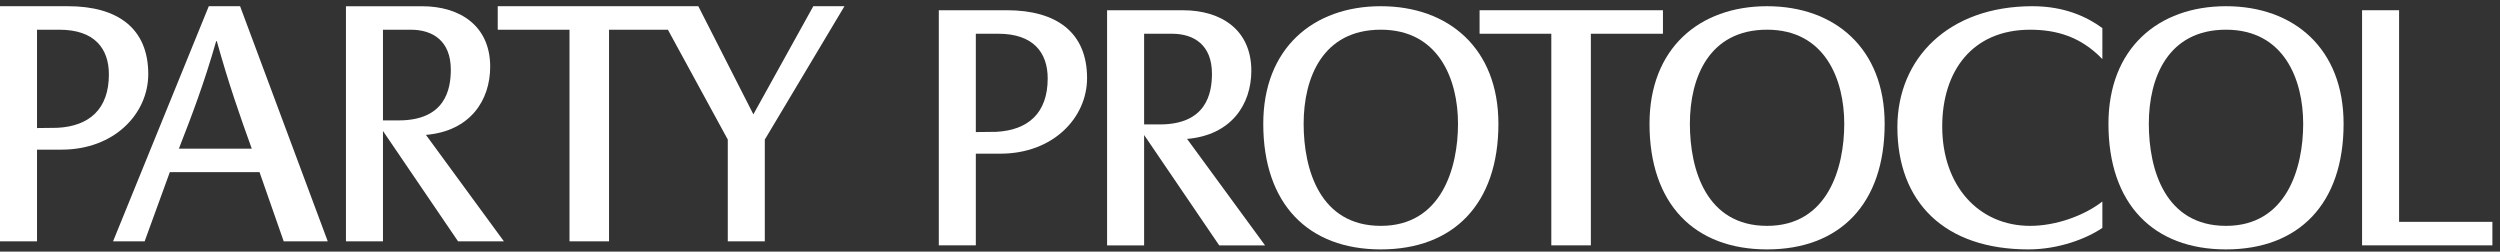 <svg width="318" height="32" viewBox="0 0 318 32" fill="none" xmlns="http://www.w3.org/2000/svg">
<rect x="0" y="0" width="318" height="32" fill="#333333" stroke="none"/>
<path fill-rule="evenodd" clip-rule="evenodd" d="M8.648 0.79H0V30.696H4.709V19.034H7.837C14.546 19.034 18.859 14.463 18.859 9.42C18.859 3.608 14.972 0.79 8.648 0.79ZM7.314 16.257L4.709 16.288V3.78H7.572C12.016 3.78 13.851 6.172 13.851 9.465C13.851 13.909 11.329 16.044 7.314 16.257Z" fill="white"/>
<path fill-rule="evenodd" clip-rule="evenodd" d="M26.558 0.79L14.381 30.696H18.399L21.602 21.894H33.01L36.086 30.696H41.689L30.539 0.79H26.558ZM22.754 18.907C24.376 14.762 25.957 10.617 27.497 5.234H27.579C29.074 10.617 30.528 14.762 32.023 18.907H22.754Z" fill="white"/>
<path d="M72.441 3.78H63.312V0.79H88.825L95.829 14.545L103.453 0.79H107.416L97.283 17.752V30.696H92.574V17.752L84.956 3.78H77.469V30.696H72.441V3.78Z" fill="white"/>
<path fill-rule="evenodd" clip-rule="evenodd" d="M53.68 0.794C58.551 0.794 62.352 3.313 62.352 8.482C62.352 12.731 59.846 16.669 54.179 17.158L64.098 30.7H58.265L48.714 16.659V30.7H44.005V0.794H53.68ZM52.261 3.78H48.714V15.315H50.707C56.623 15.315 57.344 11.383 57.344 8.864C57.344 5.19 55.038 3.78 52.261 3.78Z" fill="white"/>
<path fill-rule="evenodd" clip-rule="evenodd" d="M160.688 15.745C160.688 6.162 167.013 0.79 175.643 0.79C184.274 0.79 190.598 6.166 190.598 15.745C190.598 25.96 184.875 31.724 175.643 31.724C166.411 31.724 160.688 25.96 160.688 15.745ZM165.823 15.741C165.823 21.595 167.91 28.73 175.643 28.73C183.377 28.73 185.459 21.34 185.459 15.741C185.459 10.142 183.036 3.777 175.643 3.777C168.25 3.777 165.823 9.888 165.823 15.741Z" fill="white"/>
<path d="M197.327 4.292H188.202V1.302H211.526V4.292H202.356V31.208H197.327V4.292Z" fill="white"/>
<path d="M305.164 28.218V1.302H300.455V31.208H317.032V28.218H305.164Z" fill="white"/>
<path d="M258.021 31.724C247.342 31.724 241.347 25.716 241.347 16.171C241.347 7.465 247.809 0.79 258.533 0.79C262.575 0.79 265.455 2.127 267.421 3.574V7.52C264.62 4.588 261.437 3.78 258.234 3.78C250.844 3.78 247.05 9.08 247.05 16.085C247.05 23.647 251.697 28.73 258.234 28.73C261.482 28.73 265.077 27.458 267.421 25.633V28.988C265.414 30.356 261.867 31.724 258.021 31.724Z" fill="white"/>
<path fill-rule="evenodd" clip-rule="evenodd" d="M128.064 1.302H119.416V31.208H124.125V19.546H127.252C133.962 19.546 138.275 14.975 138.275 9.932C138.275 4.12 134.388 1.302 128.064 1.302ZM126.73 16.769L124.125 16.8V4.292H126.988C131.432 4.292 133.267 6.684 133.267 9.977C133.267 14.421 130.744 16.556 126.73 16.769Z" fill="white"/>
<path fill-rule="evenodd" clip-rule="evenodd" d="M150.497 1.306C155.368 1.306 159.169 3.825 159.169 8.994C159.169 13.243 156.664 17.181 150.996 17.67L160.915 31.212H155.083L145.531 17.171V31.212H140.822V1.306H150.497ZM149.078 4.292H145.531V15.827H147.524C153.44 15.827 154.161 11.895 154.161 9.376C154.161 5.702 151.855 4.292 149.078 4.292Z" fill="white"/>
<path fill-rule="evenodd" clip-rule="evenodd" d="M224.773 0.79C216.142 0.79 209.818 6.162 209.818 15.745C209.818 25.96 215.541 31.724 224.773 31.724C234.005 31.724 239.728 25.96 239.728 15.745C239.728 6.166 233.403 0.79 224.773 0.79ZM224.773 28.73C217.039 28.73 214.953 21.595 214.953 15.741C214.953 9.888 217.38 3.777 224.773 3.777C232.166 3.777 234.589 10.142 234.589 15.741C234.589 21.34 232.506 28.73 224.773 28.73Z" fill="white"/>
<path fill-rule="evenodd" clip-rule="evenodd" d="M268.195 15.745C268.195 6.162 274.519 0.79 283.15 0.79C291.78 0.79 298.105 6.166 298.105 15.745C298.105 25.96 292.382 31.724 283.15 31.724C273.918 31.724 268.195 25.96 268.195 15.745ZM273.33 15.741C273.33 21.595 275.416 28.73 283.15 28.73C290.883 28.73 292.966 21.34 292.966 15.741C292.966 10.142 290.543 3.777 283.15 3.777C275.757 3.777 273.33 9.888 273.33 15.741Z" fill="white"/>
</svg>
